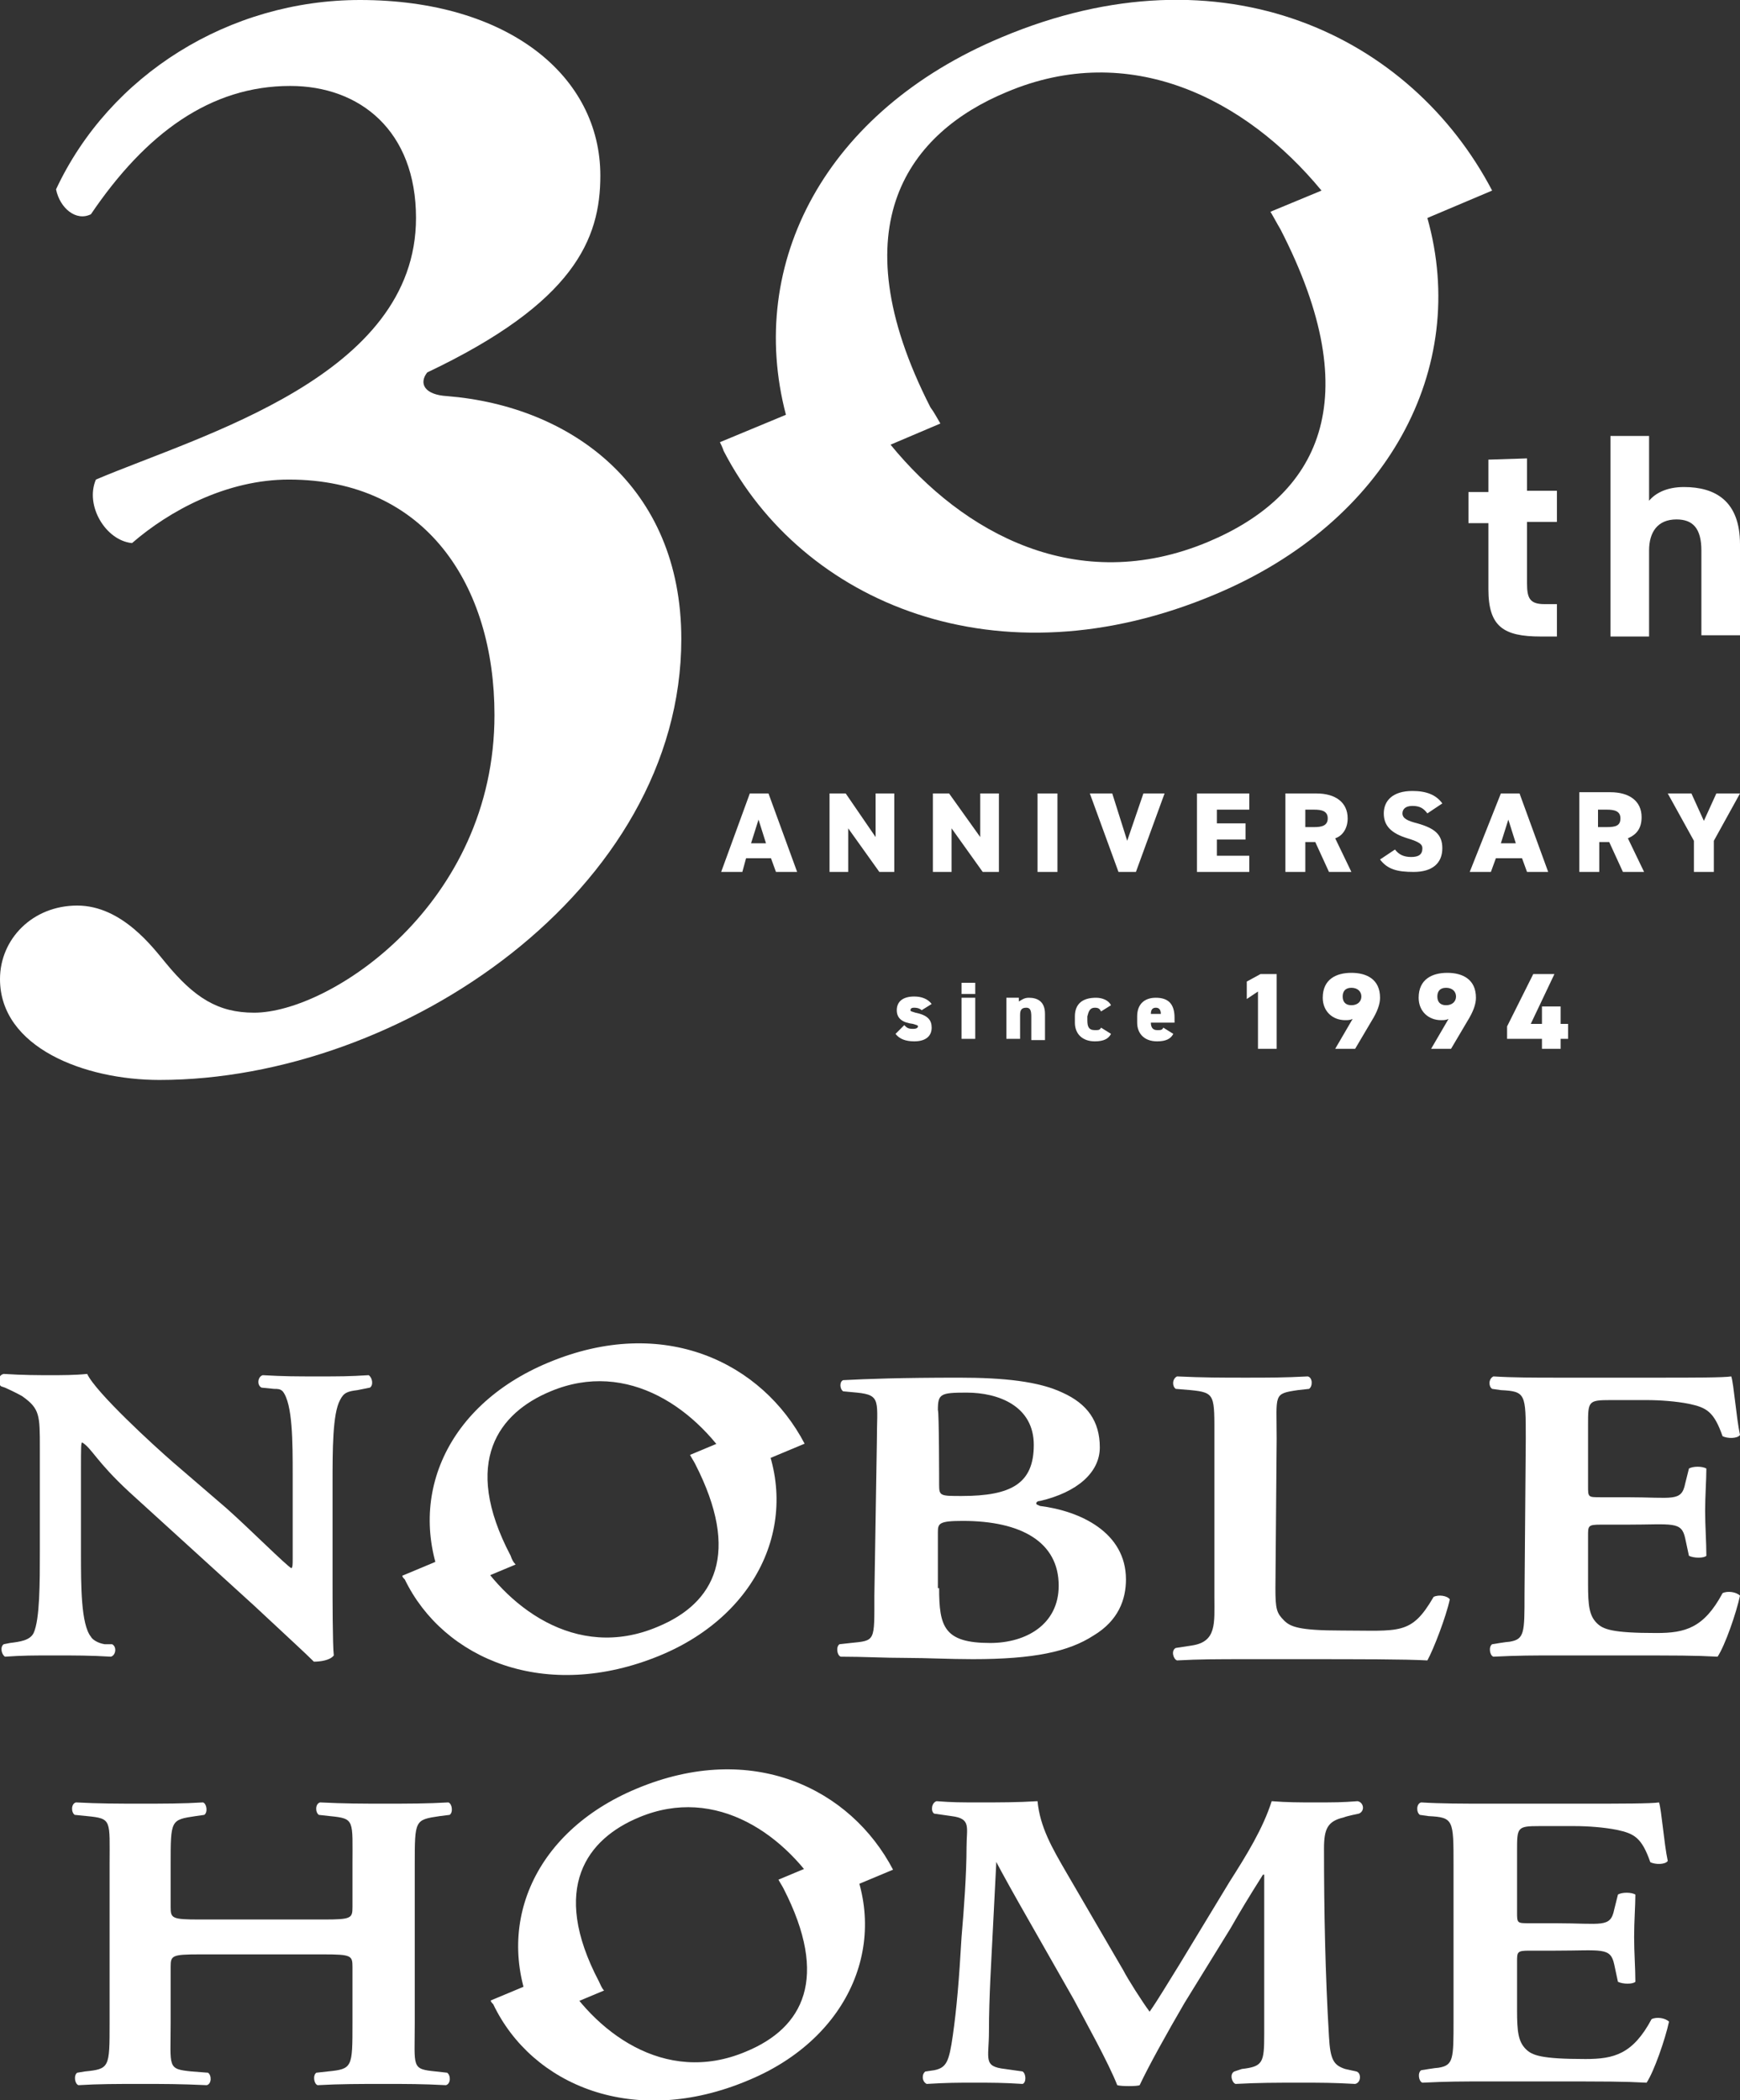 <?xml version="1.0" encoding="utf-8"?>
<!-- Generator: Adobe Illustrator 27.8.1, SVG Export Plug-In . SVG Version: 6.00 Build 0)  -->
<svg version="1.1" id="_レイヤー_2" xmlns="http://www.w3.org/2000/svg" xmlns:xlink="http://www.w3.org/1999/xlink" x="0px"
	 y="0px" viewBox="0 0 139.7 168.6" style="enable-background:new 0 0 139.7 168.6;" xml:space="preserve">
<rect x="0" y="0" width="139.7" height="168.6" fill="#333333" stroke="none"/>
<style type="text/css">
	.st0{fill:#FFFFFF;}
</style>
<g id="_レイヤー_4">
	<g>
		<path class="st0" d="M58.1,36.2c6.3,12.2,22,18.9,39.5,11.5c13.8-5.8,20.4-18.1,17-30.2l5.2-2.2C113.3,2.9,98.2-4.5,80.4,3
			C66.3,8.9,59.9,21.1,63.1,33.3l-5.3,2.2C57.9,35.7,58,35.9,58.1,36.2z M80.8,7.4c9.9-4.2,19.2,0.5,25.3,7.9l-4.1,1.7
			c0.3,0.5,0.5,0.9,0.8,1.4c7.1,13.8,3,21.4-5.8,25.1c-10.5,4.4-19.7-0.7-25.5-7.8l4-1.7c-0.3-0.5-0.5-0.9-0.8-1.3
			C67.2,18,73.1,10.6,80.8,7.4L80.8,7.4z"/>
		<path class="st0" d="M35.9,31.8c-1.8-0.1-2.3-1-1.6-1.9c11.8-5.6,13.9-10.7,13.9-15.8c0-8-7.4-14.1-19.3-14.1
			C18.4,0,8.8,6,4.5,15.2c0.3,1.5,1.6,2.6,2.8,2c4.4-6.5,9.6-10.3,16-10.3c5.6,0,10.1,3.6,10.1,10.6c0,12.7-17.2,17.4-25.7,21
			c-0.9,2.1,0.8,4.9,2.9,5.1c3-2.6,7.6-5.1,12.6-5.1c11,0,16.5,8.5,16.5,18.9c0,15.2-13.2,23.9-19.3,23.9c-2.9,0-4.8-1.2-7.1-4
			c-1-1.2-3.5-4.6-7.1-4.6S0,75.4,0,78.6c0,5.5,6.8,8.1,12.8,8.1c19.5,0,41.9-15.3,41.9-35.4C54.7,39,45.8,32.6,35.9,31.8L35.9,31.8
			z"/>
		<path class="st0" d="M119.5,36.9v2.6h-1.6V42h1.6v5.3c0,3,1.2,3.8,4.2,3.8h1.3v-2.6h-1c-1.2,0-1.4-0.5-1.4-1.7v-4.9h2.4v-2.5h-2.4
			v-2.6L119.5,36.9L119.5,36.9z"/>
		<path class="st0" d="M132.4,44.2c0-1.5,0.7-2.5,2.2-2.5c1.3,0,2,0.7,2,2.5v6.8h3.1v-7.3c0-3.5-2-4.6-4.5-4.6
			c-1.4,0-2.3,0.5-2.8,1.1V35h-3.1v16.1h3.1V44.2z"/>
		<path class="st0" d="M59.9,68.9h2l0.4,1.1H64l-2.3-6.3h-1.5L57.9,70h1.7L59.9,68.9L59.9,68.9z M60.9,65.8l0.6,1.9h-1.2L60.9,65.8z
			"/>
		<polygon class="st0" points="70.3,67.2 67.9,63.7 66.6,63.7 66.6,70 68.1,70 68.1,66.5 70.6,70 71.8,70 71.8,63.7 70.3,63.7 		"/>
		<polygon class="st0" points="80.2,70 80.2,63.7 78.7,63.7 78.7,67.2 76.2,63.7 74.9,63.7 74.9,70 76.4,70 76.4,66.5 78.9,70 		"/>
		<rect x="83.3" y="63.7" class="st0" width="1.6" height="6.3"/>
		<polygon class="st0" points="91.2,70 93.5,63.7 91.8,63.7 90.5,67.5 89.3,63.7 87.5,63.7 89.8,70 		"/>
		<polygon class="st0" points="100.3,65 100.3,63.7 96.1,63.7 96.1,70 100.3,70 100.3,68.7 97.7,68.7 97.7,67.4 100,67.4 100,66.1 
			97.7,66.1 97.7,65 		"/>
		<path class="st0" d="M108.2,65.7c0-1.3-1-2-2.5-2h-2.5V70h1.6v-2.4h0.8l1.1,2.4h1.8l-1.3-2.7C107.8,67.1,108.2,66.5,108.2,65.7
			L108.2,65.7z M105.5,66.4h-0.7V65h0.7c0.6,0,1.1,0.1,1.1,0.7S106.1,66.4,105.5,66.4z"/>
		<path class="st0" d="M113.3,68.8c-0.6,0-1-0.2-1.3-0.6l-1.2,0.8c0.6,0.8,1.4,1,2.7,1c1.5,0,2.3-0.7,2.3-1.9c0-1.1-0.6-1.6-2-2
			c-0.8-0.2-1.2-0.4-1.2-0.8c0-0.3,0.2-0.6,0.8-0.6c0.6,0,0.9,0.2,1.2,0.6l1.2-0.8c-0.5-0.7-1.3-1-2.4-1c-1.6,0-2.3,0.8-2.3,1.8
			s0.6,1.6,1.9,2c1,0.3,1.2,0.5,1.2,0.8C114.2,68.6,113.9,68.8,113.3,68.8z"/>
		<path class="st0" d="M120.1,68.9h2.1l0.4,1.1h1.7l-2.3-6.3h-1.5L118,70h1.7L120.1,68.9L120.1,68.9z M121.1,65.8l0.6,1.9h-1.2
			L121.1,65.8z"/>
		<path class="st0" d="M132,70l-1.3-2.7c0.7-0.3,1.1-0.8,1.1-1.7c0-1.3-1-2-2.5-2h-2.5V70h1.6v-2.4h0.8l1.1,2.4H132L132,70z
			 M129,66.4h-0.7V65h0.7c0.6,0,1.1,0.1,1.1,0.7S129.7,66.4,129,66.4z"/>
		<polygon class="st0" points="137.6,70 137.6,67.5 139.7,63.7 137.8,63.7 136.8,65.9 135.8,63.7 133.9,63.7 136,67.5 136,70 		"/>
		<path class="st0" d="M73.5,81.3c-0.3-0.1-0.4-0.1-0.4-0.2c0-0.2,0.2-0.2,0.3-0.2c0.3,0,0.5,0.1,0.6,0.2l0.8-0.5
			c-0.3-0.4-0.8-0.6-1.4-0.6c-0.9,0-1.4,0.4-1.4,1.1s0.5,1,1.3,1.1c0.3,0.1,0.4,0.1,0.4,0.2s-0.1,0.2-0.4,0.2
			c-0.4,0-0.5-0.1-0.7-0.3L71.9,83c0.3,0.4,0.8,0.6,1.5,0.6c0.9,0,1.4-0.4,1.4-1.1C74.8,81.9,74.5,81.5,73.5,81.3L73.5,81.3z"/>
		<rect x="77.2" y="78.9" class="st0" width="1.1" height="0.9"/>
		<rect x="77.2" y="80.1" class="st0" width="1.1" height="3.3"/>
		<path class="st0" d="M83.9,83.5v-2.1c0-1-0.6-1.3-1.3-1.3c-0.4,0-0.6,0.2-0.8,0.3v-0.3h-1v3.3h1.1v-1.9c0-0.4,0.1-0.6,0.5-0.6
			c0.3,0,0.4,0.2,0.4,0.7v1.9L83.9,83.5L83.9,83.5z"/>
		<path class="st0" d="M87.9,80.9c0.3,0,0.4,0.1,0.5,0.3l0.8-0.5c-0.2-0.4-0.7-0.6-1.2-0.6c-1.1,0-1.7,0.5-1.7,1.5v0.5
			c0,0.9,0.6,1.5,1.6,1.5c0.7,0,1.1-0.2,1.3-0.6l-0.8-0.5c-0.1,0.2-0.2,0.2-0.5,0.2c-0.5,0-0.6-0.3-0.6-0.8v-0.3
			C87.4,81.2,87.5,80.9,87.9,80.9z"/>
		<path class="st0" d="M94.2,83l-0.8-0.5c-0.1,0.2-0.2,0.2-0.5,0.2c-0.4,0-0.5-0.3-0.5-0.6h1.9v-0.4c0-1.1-0.5-1.6-1.5-1.6
			c-0.9,0-1.5,0.5-1.5,1.5v0.5c0,0.8,0.5,1.5,1.6,1.5C93.6,83.6,94,83.4,94.2,83L94.2,83z M92.8,80.9c0.2,0,0.4,0.1,0.4,0.5h-0.8
			C92.4,81.1,92.5,80.9,92.8,80.9z"/>
		<polygon class="st0" points="102.5,84.2 102.5,78.2 101.2,78.2 100.1,78.8 100.1,80.2 101,79.6 101,84.2 		"/>
		<path class="st0" d="M108.5,78.1c-1.2,0-2.3,0.5-2.3,2c0,1.1,0.8,1.8,1.8,1.8c0.2,0,0.4,0,0.6-0.1l-1.4,2.4h1.6l1.3-2.2
			c0.5-0.8,0.7-1.4,0.7-1.9C110.8,78.6,109.7,78.1,108.5,78.1z M108.5,80.7c-0.5,0-0.7-0.3-0.7-0.7s0.2-0.7,0.7-0.7s0.8,0.3,0.8,0.7
			S109,80.7,108.5,80.7z"/>
		<path class="st0" d="M116.5,84.2l1.3-2.2c0.5-0.8,0.7-1.4,0.7-1.9c0-1.5-1.1-2-2.3-2s-2.3,0.5-2.3,2c0,1.1,0.8,1.8,1.8,1.8
			c0.2,0,0.4,0,0.6-0.1l-1.4,2.4H116.5z M116.1,80.7c-0.5,0-0.7-0.3-0.7-0.7s0.2-0.7,0.7-0.7s0.8,0.3,0.8,0.7S116.6,80.7,116.1,80.7
			z"/>
		<polygon class="st0" points="123.8,80.8 123.8,82.2 122.9,82.2 124.8,78.2 123.1,78.2 121,82.4 121,83.4 123.8,83.4 123.8,84.2 
			125.3,84.2 125.3,83.4 125.9,83.4 125.9,82.2 125.3,82.2 125.3,80.8 		"/>
		<g>
			<g>
				<path class="st0" d="M26.7,127.1c0,1,0,5,0.1,5.8c-0.3,0.4-1.1,0.5-1.6,0.5c-0.7-0.7-1.8-1.7-4.8-4.5l-10-9.1
					c-2.7-2.5-3-3.5-3.8-4c-0.1,0-0.1,0.4-0.1,2.2v6.7c0,2.6,0,5.7,0.8,6.7c0.1,0.2,0.5,0.5,1.1,0.6L9,132c0.4,0.2,0.3,0.9-0.1,1
					c-1.6-0.1-2.9-0.1-4.5-0.1c-1.8,0-2.5,0-4,0.1c-0.3-0.2-0.4-0.8-0.1-1l0.5-0.1c0.8-0.1,1.6-0.2,1.9-0.8c0.5-1.1,0.5-4,0.5-6.7
					v-8.1c0-2.7,0-3.2-1.4-4.2c-0.5-0.3-1.4-0.7-1.4-0.7l-0.3-0.1c-0.3-0.2-0.3-0.9,0.2-1c1.6,0.1,2.7,0.1,3.8,0.1
					c0.9,0,1.9,0,2.9-0.1c0.7,1.5,5.4,5.8,6.9,7.1l4.3,3.7c1.8,1.6,4.8,4.6,5.2,4.8c0.1-0.1,0.1-0.3,0.1-0.8v-6.7
					c0-2.6,0-5.7-0.8-6.7c-0.2-0.2-0.4-0.2-0.7-0.2l-1-0.1c-0.4-0.2-0.3-0.9,0.1-1c1.7,0.1,2.7,0.1,4.4,0.1c1.8,0,2.5,0,4.1-0.1
					c0.3,0.2,0.4,0.8,0.1,1l-1,0.2c-0.8,0.1-1.1,0.2-1.4,0.8c-0.6,1.1-0.6,4-0.6,6.7L26.7,127.1L26.7,127.1z"/>
				<path class="st0" d="M70.4,115.8c0-3.3,0.4-3.8-1.6-4l-1.1-0.1c-0.3-0.2-0.3-0.8,0-0.9c1.9-0.1,4.6-0.2,9.3-0.2
					c3.6,0,6.4,0.3,8.3,1.2c2,0.9,3,2.3,3,4.4c0,2-1.8,3.6-4.8,4.3c-0.2,0-0.3,0.1-0.3,0.2s0.1,0.1,0.3,0.2c3.2,0.4,6.9,2.1,6.9,5.9
					c0,1.6-0.6,3.3-2.6,4.5c-2,1.3-4.8,1.9-9.7,1.9c-1.9,0-3.7-0.1-5.3-0.1c-1.9,0-3.4-0.1-5.3-0.1c-0.3-0.1-0.4-0.8-0.1-1l0.9-0.1
					c2-0.2,1.9-0.1,1.9-3.8L70.4,115.8L70.4,115.8z M75.4,119.2c0,0.9,0.1,0.9,1.8,0.9c4,0,5.8-1,5.8-4.1s-2.8-4.2-5.4-4.2
					c-2.1,0-2.3,0.1-2.3,1.4C75.4,113.3,75.4,119.2,75.4,119.2z M75.4,127.5c0,3.1,0.4,4.4,4.1,4.4c2.9,0,5.5-1.5,5.5-4.6
					c0-3.5-3-5.2-7.7-5.2c-1.9,0-2,0.2-2,0.9V127.5L75.4,127.5z"/>
				<path class="st0" d="M102.4,127.5c0,1.7,0.1,2,0.7,2.6c0.5,0.5,1.2,0.8,4.6,0.8c4.7,0,5.6,0.4,7.4-2.7c0.4-0.2,1.1-0.1,1.3,0.2
					c-0.3,1.4-1.3,4-1.8,4.9c-1.8-0.1-5.4-0.1-10.2-0.1H100c-2.2,0-3.7,0-5.5,0.1c-0.3-0.1-0.5-0.8-0.1-1l1.3-0.2
					c2-0.3,1.8-1.8,1.8-3.9v-12.7c0-3.5,0.1-3.7-1.9-3.9l-1.2-0.1c-0.3-0.2-0.3-0.8,0.1-1c2.1,0.1,3.6,0.1,5.5,0.1s3.1,0,5-0.1
					c0.4,0.1,0.4,0.8,0.1,1l-0.9,0.1c-2,0.3-1.7,0.3-1.7,3.9L102.4,127.5L102.4,127.5z"/>
				<path class="st0" d="M122.5,115.5c0-3.6,0-3.8-2-3.9l-0.7-0.1c-0.3-0.2-0.3-0.8,0.1-1c1.6,0.1,3.3,0.1,5.2,0.1h8.1
					c2.7,0,5.2,0,5.8-0.1c0.2,0.6,0.4,3.3,0.7,4.7c-0.2,0.3-1,0.3-1.4,0.1c-0.7-2-1.3-2.3-2.7-2.6c-1-0.2-2.3-0.3-3.4-0.3h-2.9
					c-1.8,0-1.8,0.1-1.8,2v4.9c0,0.9,0,0.9,1,0.9h2.1c3.7,0,4.4,0.4,4.7-1.1l0.3-1.2c0.3-0.2,1.1-0.2,1.4,0c0,0.9-0.1,2.2-0.1,3.4
					s0.1,2.5,0.1,3.6c-0.2,0.2-1,0.2-1.4,0l-0.3-1.4c-0.3-1.4-1-1.1-4.7-1.1h-2.1c-1,0-1,0.1-1,0.9v3.9c0,1.7,0.1,2.5,0.7,3.1
					c0.5,0.5,1.2,0.8,4.8,0.8c2.3,0,3.8-0.4,5.3-3.2c0.4-0.2,1.1-0.1,1.4,0.2c-0.3,1.4-1.2,4-1.8,4.9c-1.9-0.1-3-0.1-8-0.1H125
					c-1.9,0-3.1,0-5.1,0.1c-0.3-0.1-0.4-0.8-0.1-1c0,0,1.2-0.2,1.4-0.2c1.2-0.2,1.2-0.7,1.2-3.8L122.5,115.5L122.5,115.5z"/>
				<g>
					<path class="st0" d="M41,124.9c-4-7.6-0.9-11.5,3.2-13.2c6.2-2.6,11.9,1.4,14.9,6.5l5.5-2.3c-3.4-6.5-11.3-10.4-20.6-6.5
						c-8.4,3.5-11.6,11.3-8.1,18.5l5.5-2.3C41.2,125.4,41.1,125.2,41,124.9z"/>
					<path class="st0" d="M53,132.9c8.2-3.4,11.5-11.3,7.9-18.3c0,0,0-0.1,0-0.1l-5.5,2.3c0.1,0.2,0.3,0.5,0.4,0.7
						c3.7,7.2,1.6,11.2-3,13.1c-6.6,2.8-12.3-1.7-15-6.4l-5.5,2.3c0,0.1,0.1,0.2,0.2,0.3C35.6,133.2,43.8,136.7,53,132.9L53,132.9z"
						/>
				</g>
			</g>
			<g>
				<path class="st0" d="M16,156.9c-2.2,0-2.3,0.1-2.3,1v4.5c0,3.6-0.3,3.7,1.7,3.9l1.3,0.1c0.3,0.2,0.3,0.9-0.1,1
					c-2.2-0.1-3.4-0.1-5.3-0.1s-3.4,0-5,0.1c-0.3-0.1-0.4-0.8-0.1-1l0.6-0.1c2-0.2,2-0.3,2-3.9v-12.7c0-3.6,0.2-3.7-1.8-3.9L6,145.7
					c-0.3-0.2-0.3-0.9,0.1-1c1.9,0.1,3.3,0.1,5.2,0.1s3.4,0,5-0.1c0.3,0.1,0.4,0.8,0.1,1l-0.7,0.1c-2,0.3-2,0.3-2,3.9v3.4
					c0,0.9,0.1,1,2.3,1h10c2.2,0,2.3-0.1,2.3-1v-3.4c0-3.6,0.2-3.7-1.8-3.9l-0.9-0.1c-0.3-0.2-0.3-0.9,0.1-1c2,0.1,3.3,0.1,5.2,0.1
					s3.4,0,5.1-0.1c0.3,0.1,0.4,0.8,0.1,1l-0.8,0.1c-2,0.3-2,0.3-2,3.9v12.7c0,3.6-0.3,3.7,1.7,3.9l0.9,0.1c0.3,0.2,0.3,0.9-0.1,1
					c-1.9-0.1-3.1-0.1-5-0.1s-3.5,0-5.3,0.1c-0.3-0.1-0.4-0.8-0.1-1l0.9-0.1c2-0.2,2-0.3,2-3.9v-4.5c0-0.9-0.1-1-2.3-1L16,156.9
					L16,156.9z"/>
				<path class="st0" d="M108.9,166.3c0.4,0.1,0.4,0.9-0.1,1c-1.8-0.1-2.7-0.1-4.4-0.1c-2,0-3.3,0-5.2,0.1c-0.3-0.1-0.5-0.8-0.1-1
					l0.6-0.2c1.7-0.2,1.8-0.5,1.8-2.8v-12.8h-0.1c-1.2,1.9-1.8,2.9-2.6,4.3l-3.7,6c-1.4,2.4-2.9,5.1-3.6,6.6c-0.2,0.1-1.5,0.1-1.8,0
					c-0.7-1.8-2.6-5.2-3.5-6.9l-3.7-6.5c-0.8-1.4-2.1-3.7-2.6-4.7H80l-0.3,5.9c-0.1,2.1-0.3,5.1-0.3,7.9c0,2.2-0.5,2.8,1.3,3
					l1.4,0.2c0.3,0.2,0.3,0.9,0,1c-1.6-0.1-2.4-0.1-3.9-0.1c-1.4,0-2.1,0-3.8,0.1c-0.4-0.2-0.4-0.8-0.1-1l0.7-0.1
					c1-0.2,1.2-0.7,1.5-2.8c0.3-2.1,0.5-4.4,0.7-7.9c0.2-2.3,0.4-5.1,0.4-7.2c0-1.6,0.4-2.3-1.2-2.5l-1.4-0.2
					c-0.3-0.2-0.2-0.9,0.2-1c1.3,0.1,1.9,0.1,3.5,0.1c1.5,0,3,0,4.6-0.1c0.2,2.1,1.2,3.8,2.3,5.7l4.6,7.9c0.3,0.6,1.5,2.5,2.1,3.3
					c0.7-1,1.4-2.2,2.4-3.8l4-6.6c1.4-2.2,2.7-4.3,3.4-6.5c1.2,0.1,2.4,0.1,3.3,0.1c1.8,0,2.3,0,3.6-0.1c0.5,0.1,0.6,0.8,0.1,1
					c0,0-1,0.2-1.2,0.3c-1.3,0.3-1.6,0.9-1.6,2.5c0,5,0.1,10.1,0.4,15.1c0.1,1.9,0.4,2.3,1.3,2.6C108,166.1,108.9,166.3,108.9,166.3
					L108.9,166.3z"/>
				<g>
					<path class="st0" d="M48.1,159.1c-4-7.6-0.9-11.5,3.2-13.2c6.2-2.6,11.9,1.4,14.9,6.5l5.5-2.3c-3.4-6.5-11.3-10.4-20.6-6.5
						c-8.4,3.5-11.6,11.3-8.1,18.5l5.5-2.3C48.3,159.6,48.2,159.3,48.1,159.1L48.1,159.1z"/>
					<path class="st0" d="M60.1,167c8.2-3.4,11.5-11.3,7.9-18.3c0,0,0-0.1,0-0.1l-5.5,2.3c0.1,0.2,0.3,0.5,0.4,0.7
						c3.7,7.2,1.6,11.2-3,13.1c-6.6,2.8-12.3-1.7-15-6.4l-5.5,2.3c0,0.1,0.1,0.2,0.2,0.3C42.7,167.4,50.9,170.9,60.1,167L60.1,167z"
						/>
				</g>
				<path class="st0" d="M116.7,149.7c0-3.6,0-3.8-2-3.9l-0.7-0.1c-0.3-0.2-0.3-0.9,0.1-1c1.6,0.1,3.3,0.1,5.2,0.1h8.1
					c2.7,0,5.2,0,5.8-0.1c0.2,0.6,0.4,3.3,0.7,4.7c-0.2,0.3-1,0.3-1.4,0.1c-0.7-2-1.3-2.3-2.7-2.6c-1-0.2-2.3-0.3-3.4-0.3h-2.8
					c-1.8,0-1.8,0.1-1.8,2v4.9c0,0.9,0,0.9,1,0.9h2.1c3.7,0,4.4,0.4,4.7-1.1l0.3-1.2c0.3-0.2,1.1-0.2,1.4,0c0,0.9-0.1,2.1-0.1,3.4
					s0.1,2.5,0.1,3.6c-0.2,0.2-1,0.2-1.4,0l-0.3-1.4c-0.3-1.4-1-1.1-4.7-1.1h-2.1c-1,0-1,0.1-1,0.9v3.9c0,1.7,0.1,2.5,0.7,3.1
					c0.5,0.5,1.2,0.8,4.8,0.8c2.3,0,3.8-0.4,5.3-3.2c0.4-0.2,1.1-0.1,1.4,0.2c-0.3,1.4-1.2,4-1.8,4.9c-1.9-0.1-3-0.1-8-0.1h-4.9
					c-1.9,0-3.1,0-5.1,0.1c-0.3-0.1-0.4-0.8-0.1-1c0,0,1.2-0.2,1.4-0.2c1.2-0.2,1.2-0.7,1.2-3.8L116.7,149.7L116.7,149.7z"/>
			</g>
		</g>
	</g>
</g>
</svg>
